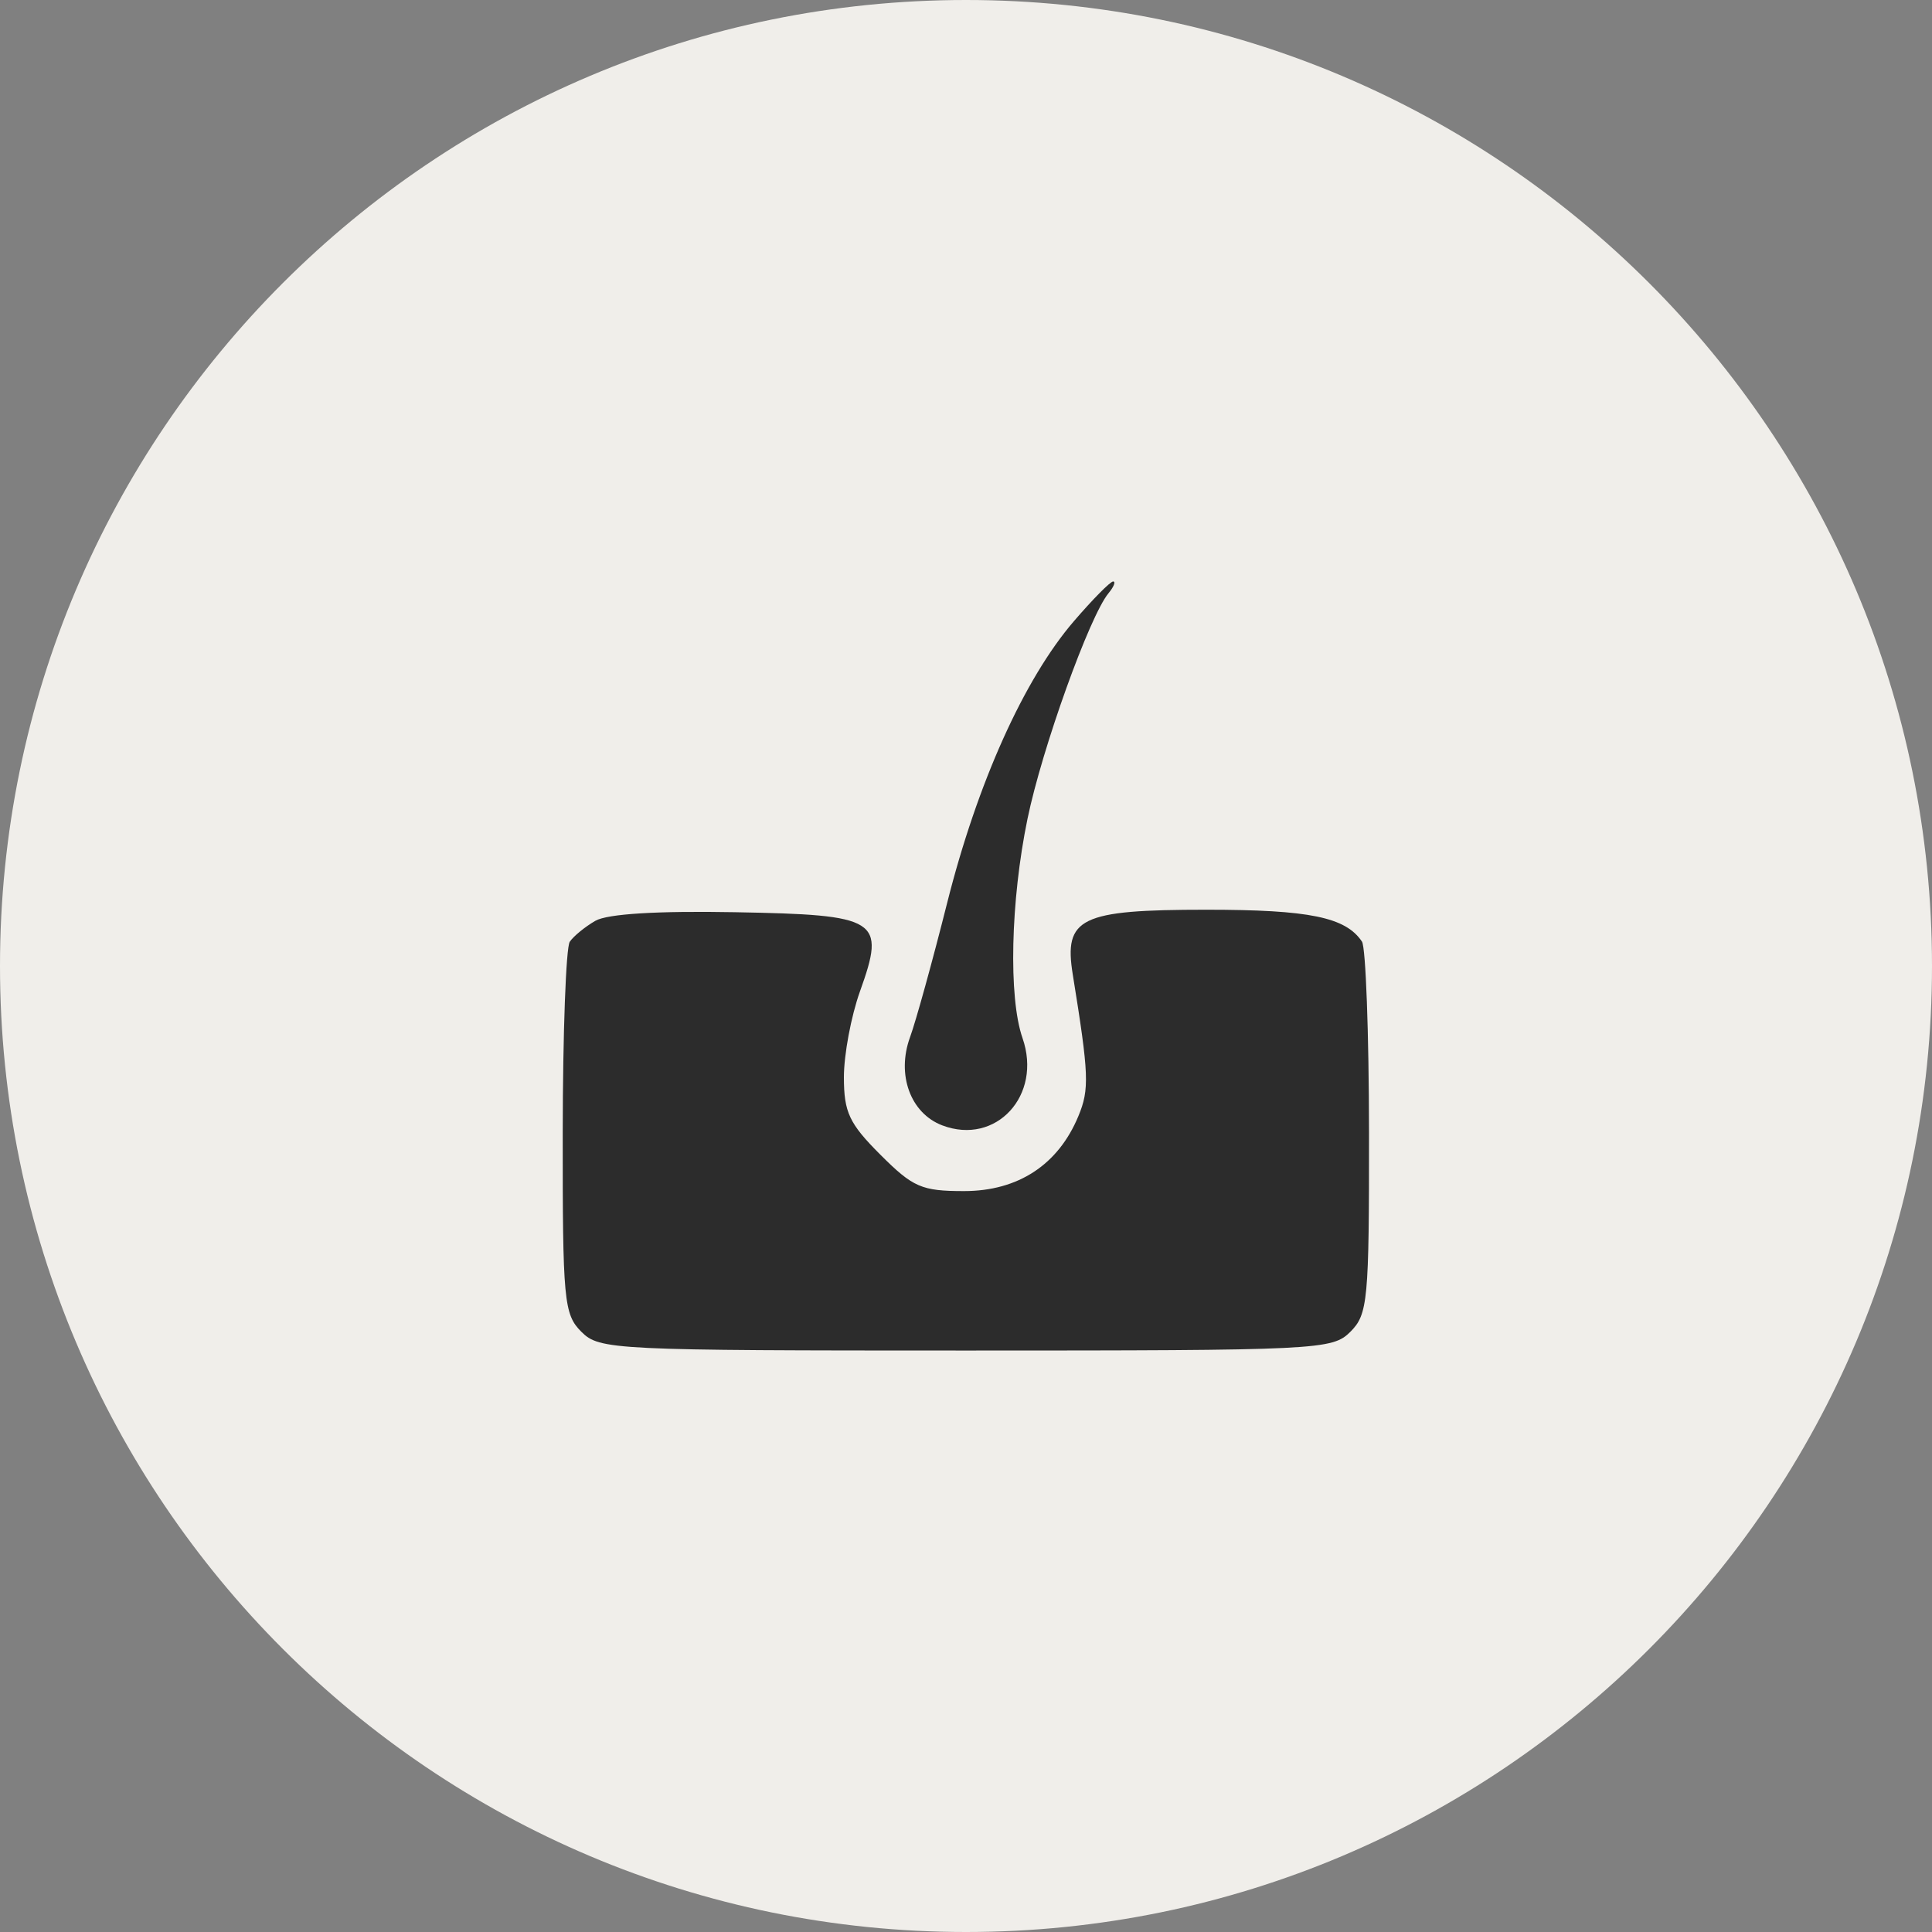 <?xml version="1.0" encoding="UTF-8"?> <svg xmlns="http://www.w3.org/2000/svg" width="206" height="206" viewBox="0 0 206 206" fill="none"><rect x="0" y="0" width="206" height="206" fill="#808080" stroke="none"/> <g clip-path="url(#clip0_918_250)"> <path d="M103 206C159.885 206 206 159.885 206 103C206 46.115 159.885 0 103 0C46.115 0 0 46.115 0 103C0 159.885 46.115 206 103 206Z" fill="#F0EEEA"></path> <path fill-rule="evenodd" clip-rule="evenodd" d="M114.491 66.25C109.183 72.429 104.211 83.487 100.988 96.285C99.435 102.453 97.656 108.887 97.036 110.582C95.571 114.582 97.074 118.703 100.468 119.993C106.205 122.174 111.154 116.789 109.025 110.683C107.516 106.353 107.751 96.053 109.559 87.3C111.109 79.798 116.175 65.691 118.196 63.25C118.765 62.563 118.986 62 118.686 62C118.387 62 116.499 63.912 114.491 66.25ZM63.486 98.179C62.386 98.812 61.155 99.818 60.751 100.415C60.347 101.012 60.01 110.162 60.001 120.75C59.987 138.678 60.123 140.137 61.986 142C63.918 143.932 65.319 144 102.986 144C140.653 144 142.054 143.932 143.986 142C145.849 140.137 145.985 138.678 145.971 120.75C145.962 110.162 145.625 101.005 145.221 100.4C143.48 97.792 139.611 97 128.623 97C115.181 97 113.407 97.861 114.385 103.912C116.112 114.591 116.174 116.133 114.984 119.004C112.835 124.193 108.555 127 102.792 127C98.269 127 97.351 126.601 93.868 123.118C90.547 119.796 89.985 118.605 89.981 114.868C89.978 112.465 90.75 108.341 91.696 105.702C94.454 98.008 93.722 97.545 78.379 97.265C70.073 97.113 64.774 97.439 63.486 98.179Z" fill="#2C2C2C"></path> </g> <defs> <clipPath id="clip0_918_250"> <rect width="206" height="206" fill="white"></rect> </clipPath> </defs> </svg> 